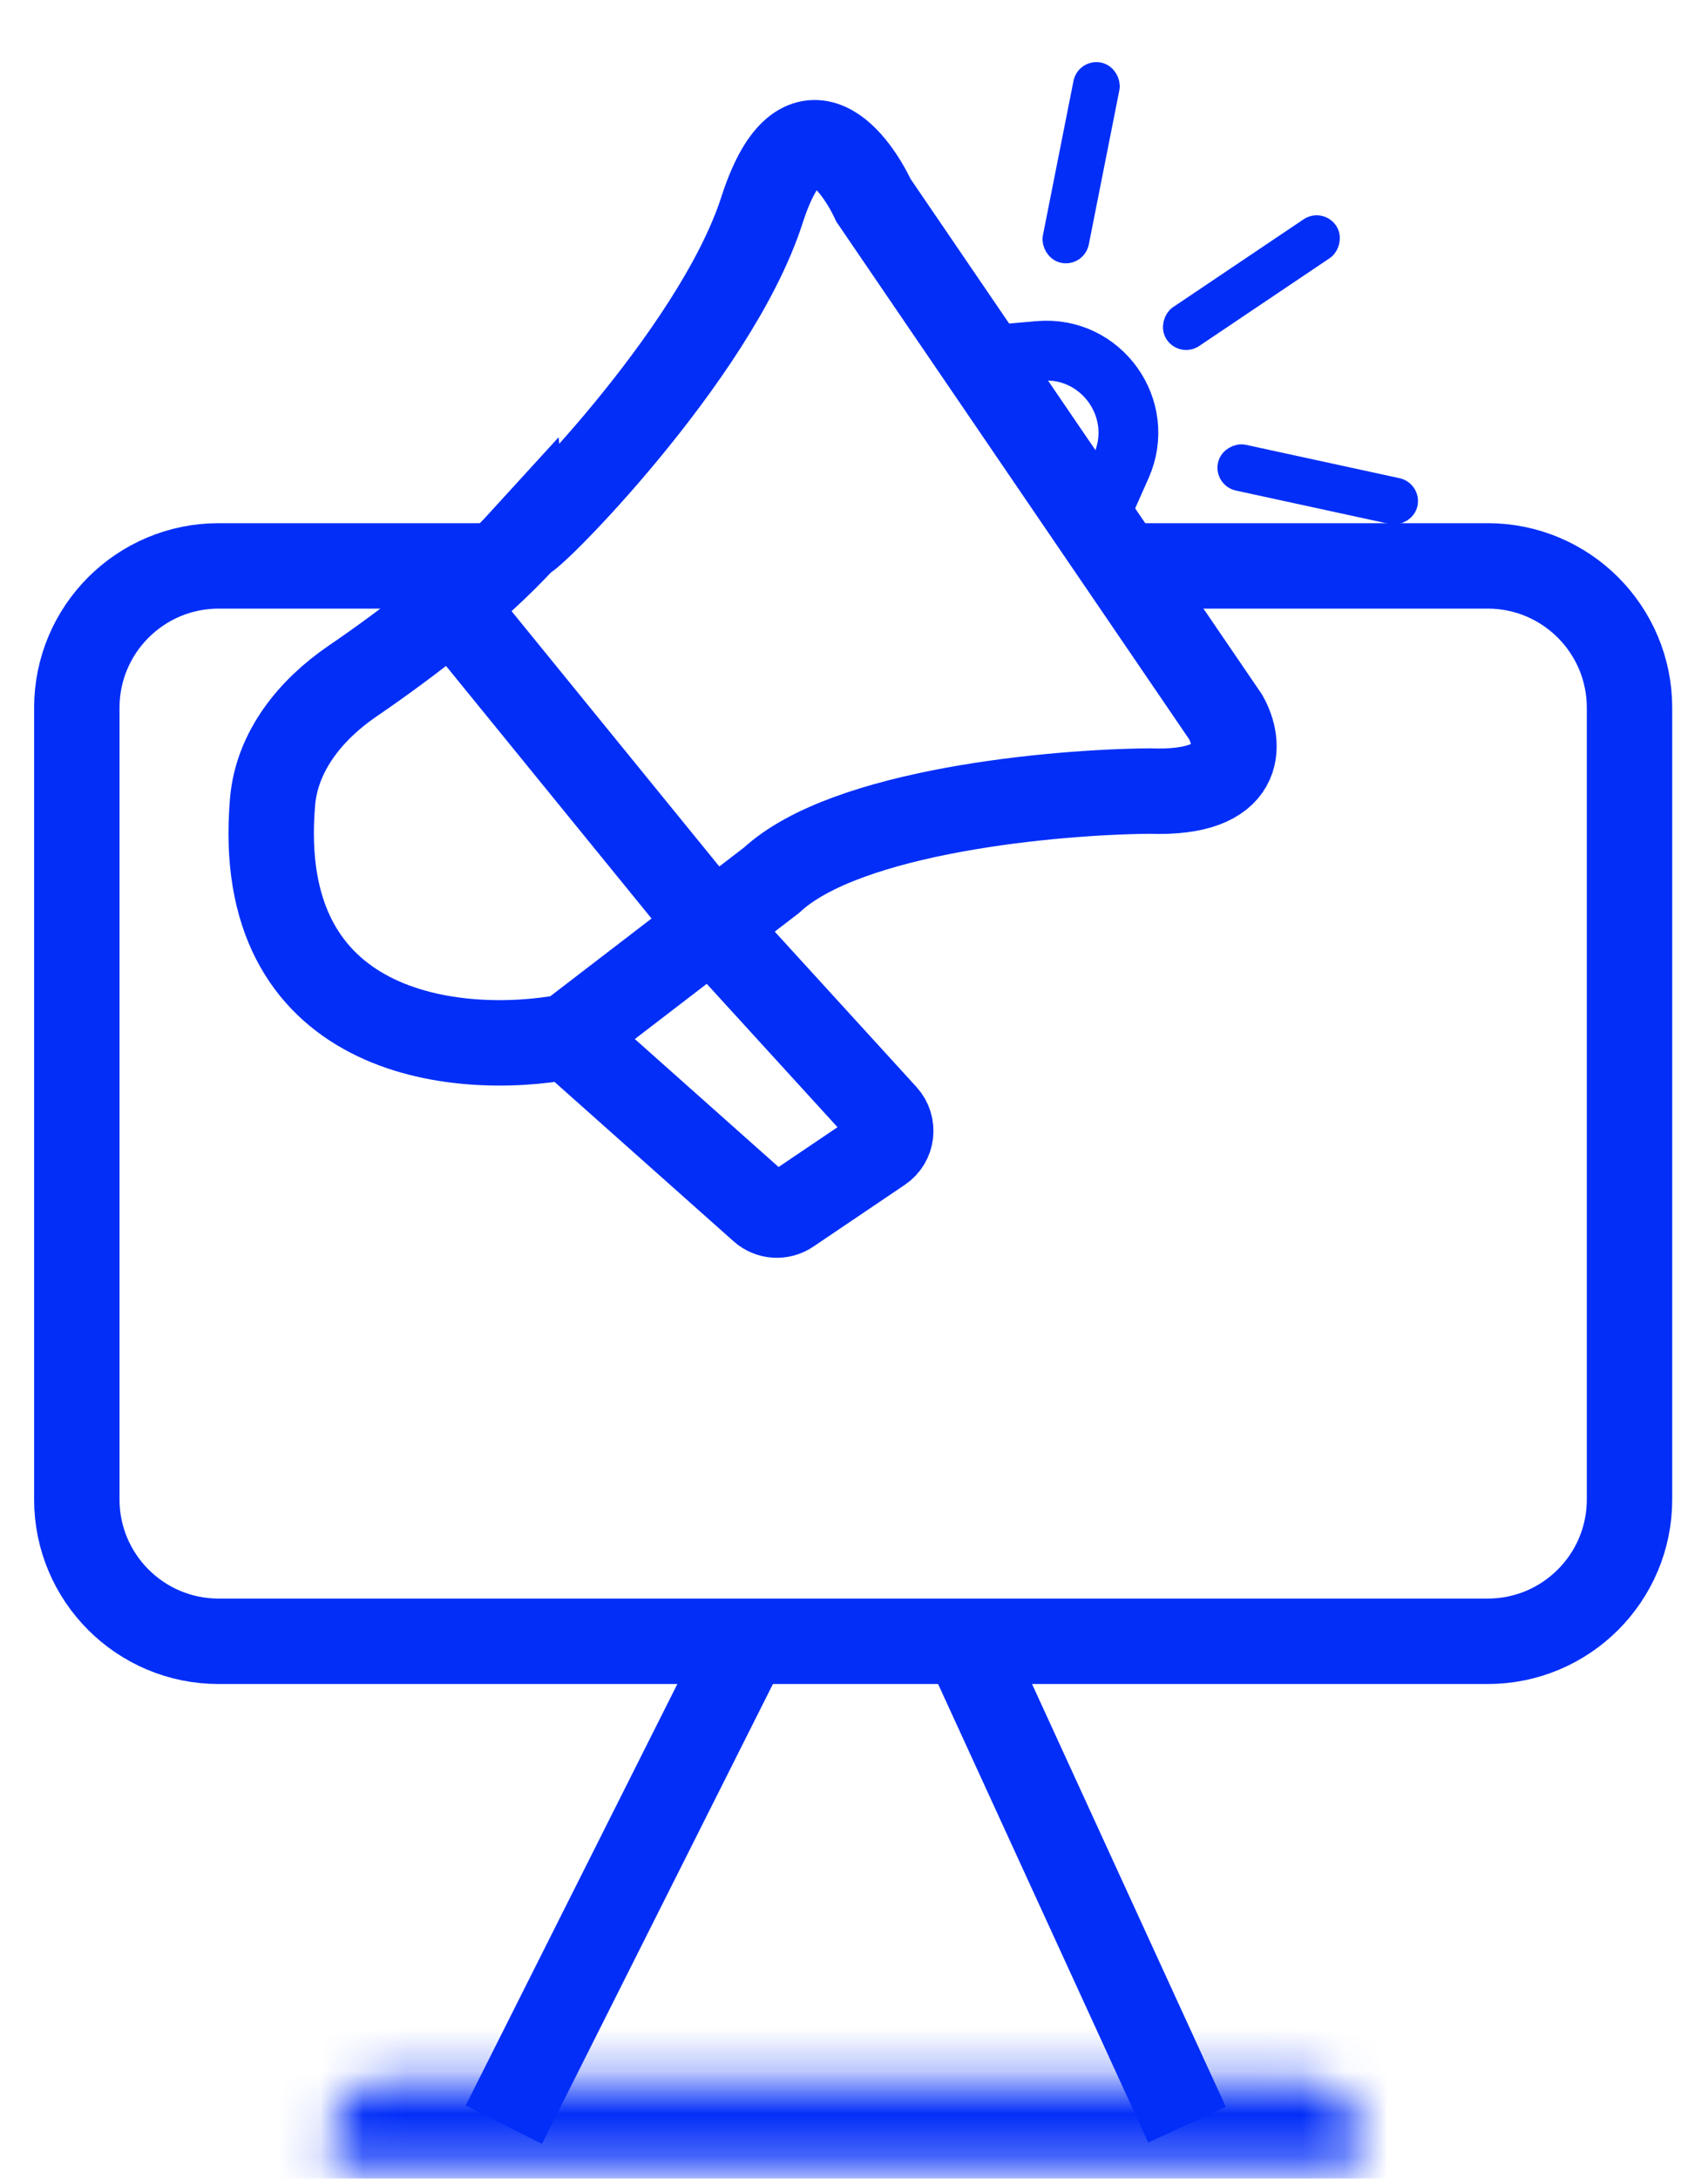 <?xml version="1.0" encoding="utf-8"?>
<svg xmlns="http://www.w3.org/2000/svg" fill="none" height="51" viewBox="0 0 40 51" width="40">
<path d="M17.326 38.737L11.799 49.737M22.756 38.737L27.799 49.737" stroke="#022EF8" stroke-width="2"/>
<mask fill="white" id="path-2-inside-1_1587_2040">
<path d="M7.799 49.961C7.799 49.285 8.347 48.737 9.023 48.737H30.576C31.251 48.737 31.799 49.285 31.799 49.961V50.737H7.799V49.961Z"/>
</mask>
<path d="M31.799 50.737V52.737H33.799V50.737H31.799ZM7.799 50.737H5.799V52.737H7.799V50.737ZM9.023 50.737H30.576V46.737H9.023V50.737ZM29.799 49.961V50.737H33.799V49.961H29.799ZM31.799 48.737H7.799V52.737H31.799V48.737ZM9.799 50.737V49.961H5.799V50.737H9.799ZM30.576 50.737C30.147 50.737 29.799 50.389 29.799 49.961H33.799C33.799 48.18 32.356 46.737 30.576 46.737V50.737ZM9.023 46.737C7.243 46.737 5.799 48.18 5.799 49.961H9.799C9.799 50.389 9.452 50.737 9.023 50.737V46.737Z" fill="#022EF8" mask="url(#path-2-inside-1_1587_2040)"/>
<path d="M11.677 13.247H5.121C3.286 13.247 1.799 14.734 1.799 16.569V35.1C1.799 36.934 3.286 38.421 5.121 38.421H34.84C36.675 38.421 38.162 36.934 38.162 35.1V16.569C38.162 14.734 36.675 13.247 34.84 13.247H26.362" stroke="#022EF8" stroke-width="2"/>
<path d="M13.299 24.266C10.633 24.764 5.91 24.235 6.384 18.762C6.486 17.587 7.274 16.616 8.247 15.95C9.541 15.067 11.159 13.832 12.283 12.598C12.298 12.772 16.739 8.349 17.844 4.919C18.729 2.174 19.954 3.624 20.457 4.691L28.704 16.784C29.05 17.397 29.178 18.602 26.925 18.518C24.703 18.536 19.823 18.978 18.069 20.605L16.671 21.678M13.299 24.266L17.845 28.311C18.024 28.471 18.288 28.488 18.487 28.354L20.63 26.907C20.895 26.728 20.939 26.356 20.724 26.119L16.671 21.678M13.299 24.266L16.671 21.678" stroke="#022EF8" stroke-width="2"/>
<path d="M23.055 8.326L24.334 8.215C25.793 8.088 26.853 9.574 26.258 10.912L25.675 12.222" stroke="#022EF8" stroke-width="1.4"/>
<rect height="4.232" rx="0.274" stroke="#022EF8" stroke-width="0.548" transform="rotate(11.206 25.462 1.68)" width="0.548" x="25.462" y="1.68"/>
<rect height="4.232" rx="0.274" stroke="#022EF8" stroke-width="0.548" transform="rotate(56.079 30.91 5.208)" width="0.548" x="30.91" y="5.208"/>
<rect height="4.232" rx="0.274" stroke="#022EF8" stroke-width="0.548" transform="rotate(102.249 32.986 11.52)" width="0.548" x="32.986" y="11.52"/>
<path d="M10.54 14.121L16.659 21.638" stroke="#022EF8" stroke-width="2"/>
</svg>